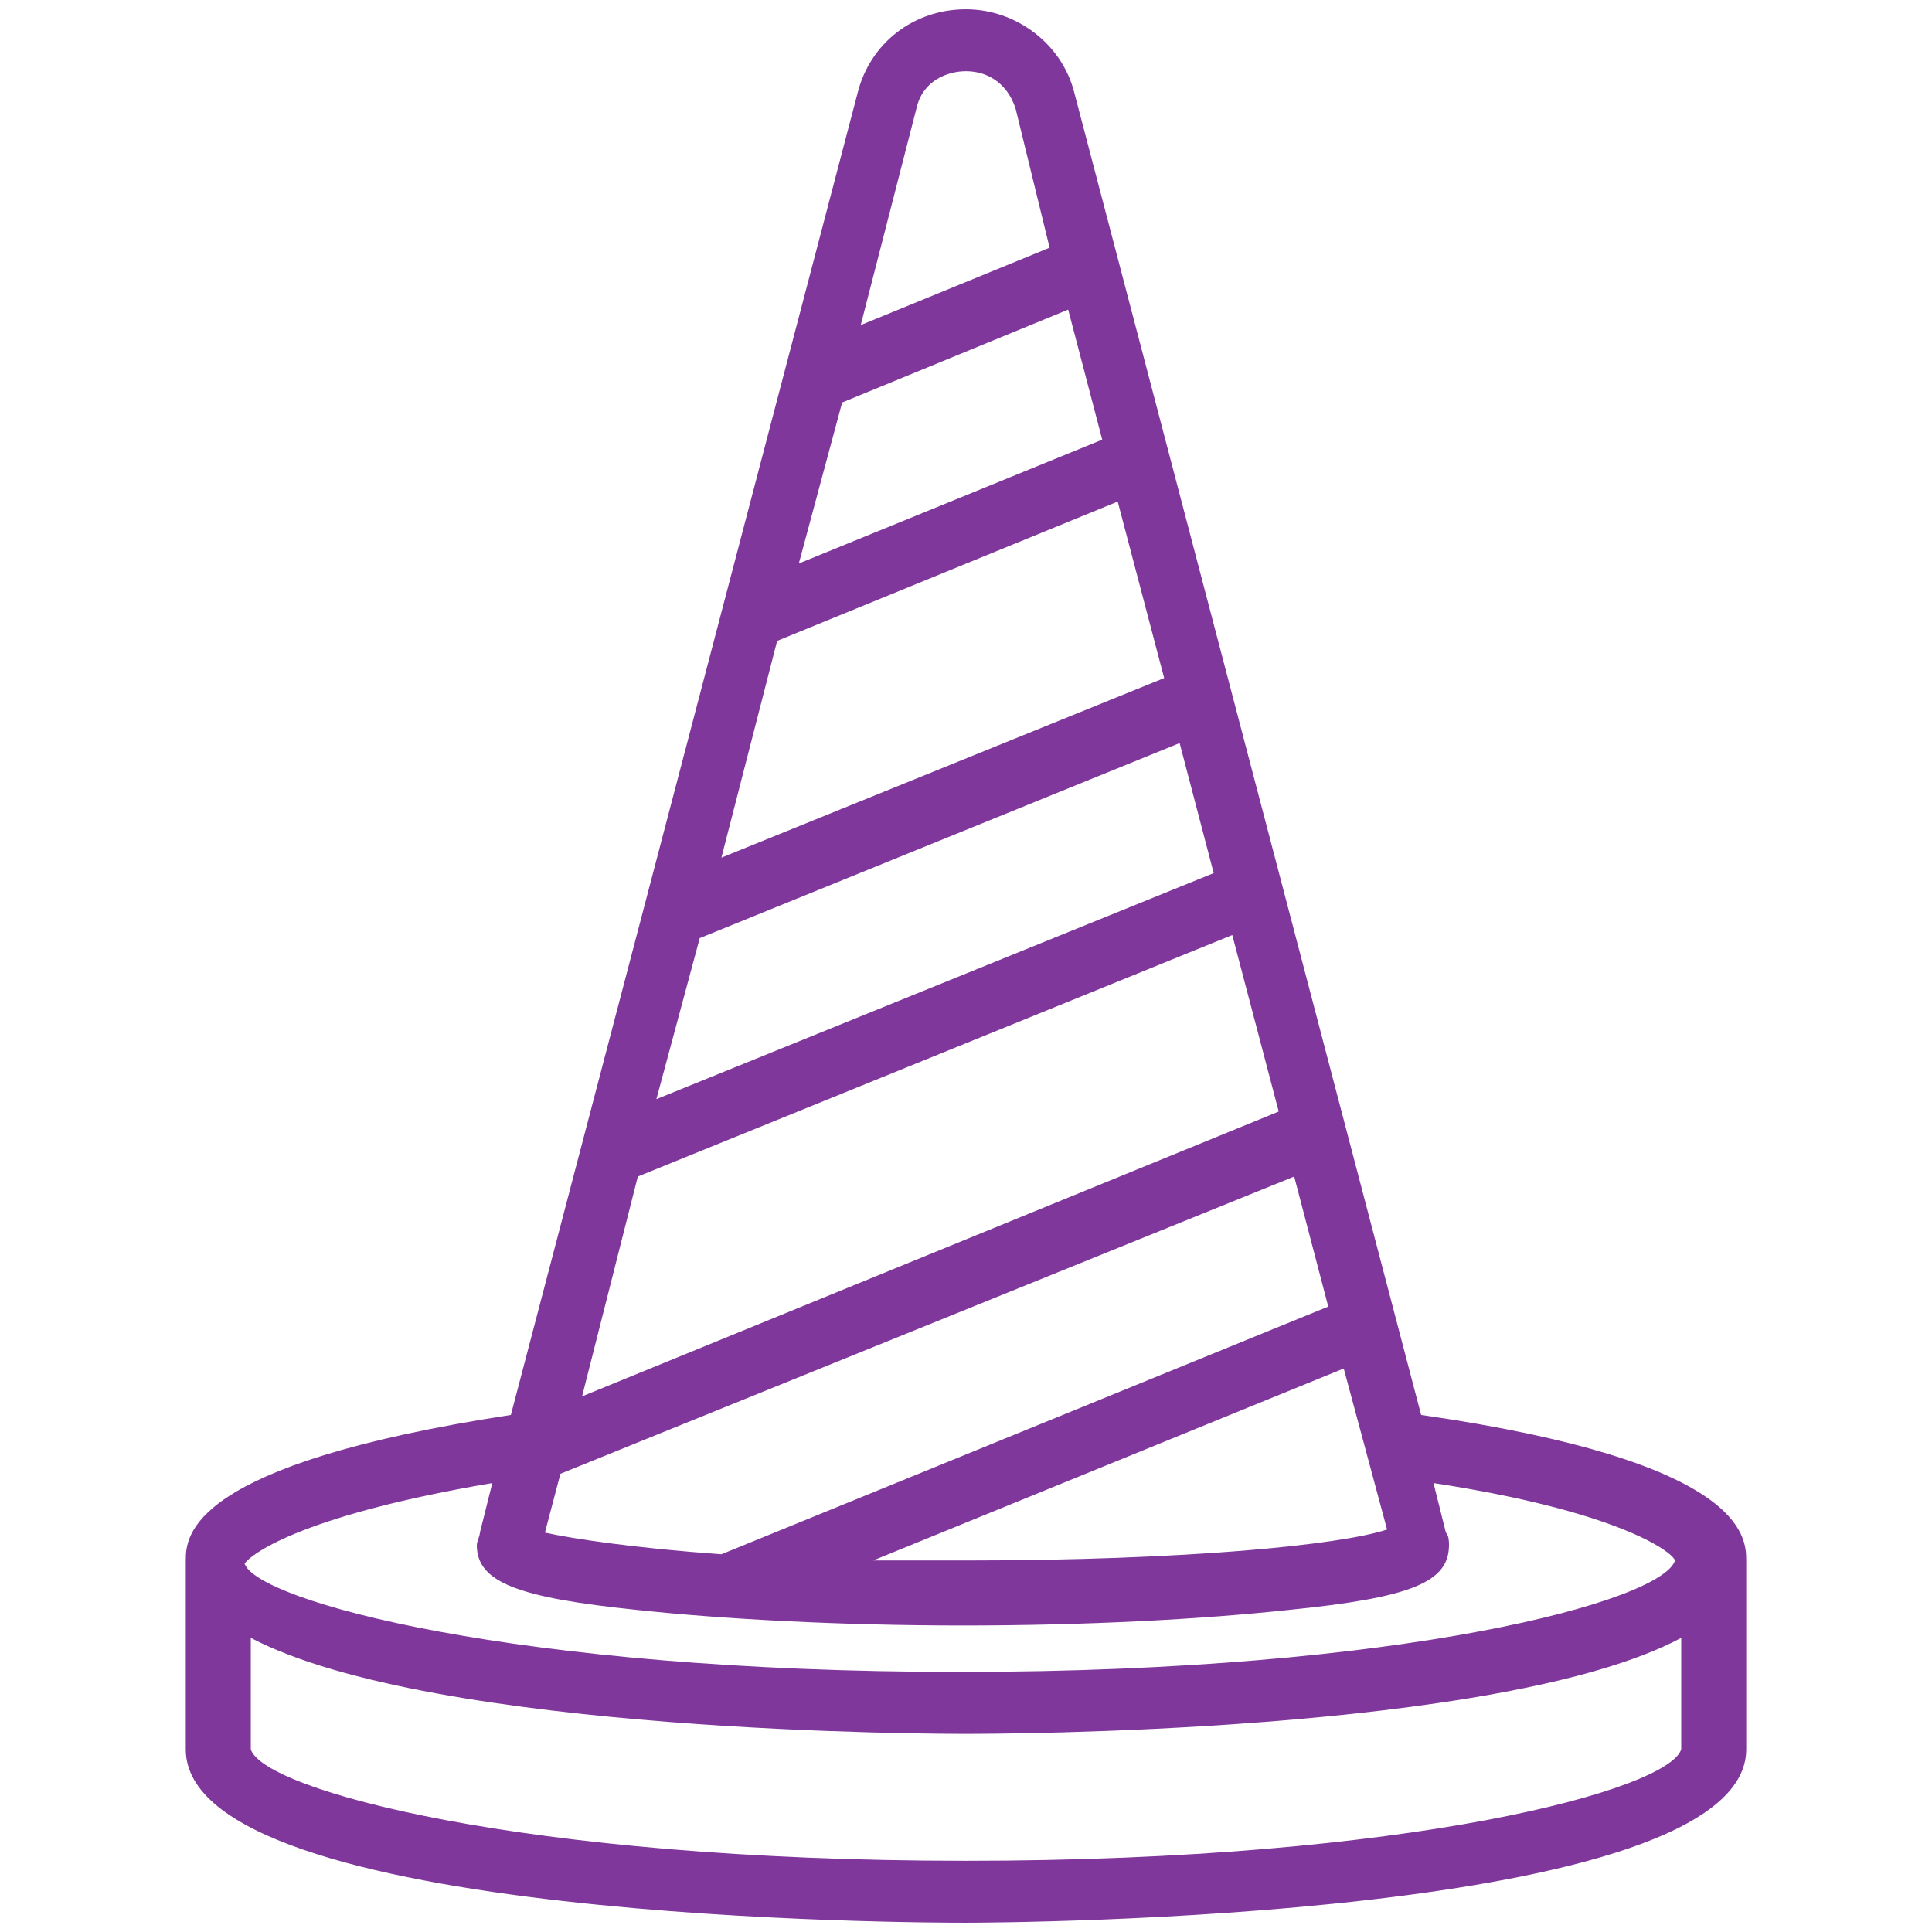 <?xml version="1.0" encoding="utf-8"?>
<!-- Generator: Adobe Illustrator 25.2.0, SVG Export Plug-In . SVG Version: 6.00 Build 0)  -->
<svg version="1.1" id="ICONS" xmlns="http://www.w3.org/2000/svg" xmlns:xlink="http://www.w3.org/1999/xlink" x="0px" y="0px"
	 viewBox="0 0 62.4 62.4" style="enable-background:new 0 0 62.4 62.4;" xml:space="preserve">
<style type="text/css">
	.st0{fill:#80379B;}
</style>
<path class="st0" d="M45.9,45.7L34.7,3c-0.4-1.6-1.9-2.7-3.5-2.7c-1.7,0-3.1,1.1-3.5,2.7L16.5,45.7C6.1,47.3,6,49.6,6,50.4v6.1
	c0,5.6,24.1,5.6,25.2,5.6s25.2-0.1,25.2-5.6v-6.1C56.4,49.6,56.3,47.2,45.9,45.7z M27.2,13l7.3-3l1.1,4.2l-9.8,4L27.2,13z
	 M25.1,20.7l11-4.5l1.5,5.7l-14.3,5.8L25.1,20.7z M22.6,30.3L38.1,24l1.1,4.2l-18,7.3L22.6,30.3z M20.6,38l19.2-7.8l1.5,5.7
	l-22.5,9.2L20.6,38z M18.1,47.6L41.8,38l1.1,4.2l-19.6,8c-2.8-0.2-4.8-0.5-5.7-0.7L18.1,47.6z M43.4,44.2l1.4,5.2
	c-1.5,0.5-6.5,1-13.6,1c-1.1,0-2.1,0-3,0L43.4,44.2z M29.6,3.5c0.2-0.9,1-1.2,1.6-1.2s1.3,0.3,1.6,1.2L33.9,8l-6.1,2.5L29.6,3.5z
	 M15.9,47.9l-0.4,1.6c0,0.1-0.1,0.3-0.1,0.4c0,1.2,1.3,1.7,5.2,2.1c2.8,0.3,6.6,0.5,10.5,0.5c4,0,7.7-0.2,10.5-0.5
	c4-0.4,5.2-0.9,5.2-2.1c0-0.1,0-0.3-0.1-0.4l-0.4-1.6c5.9,0.9,7.7,2.2,7.8,2.5c0,0,0,0,0,0c-0.4,1.3-8.7,3.6-23.1,3.6
	c-14.4,0-22.7-2.3-23.1-3.5v0C8.2,50.1,10,48.9,15.9,47.9z M31.2,60.1c-14.4,0-22.7-2.3-23.1-3.6v-3.6c5.9,3.1,22.3,3.1,23.1,3.1
	c0.8,0,17.3,0,23.1-3.1l0,3.6C53.9,57.8,45.6,60.1,31.2,60.1z"/>
</svg>
